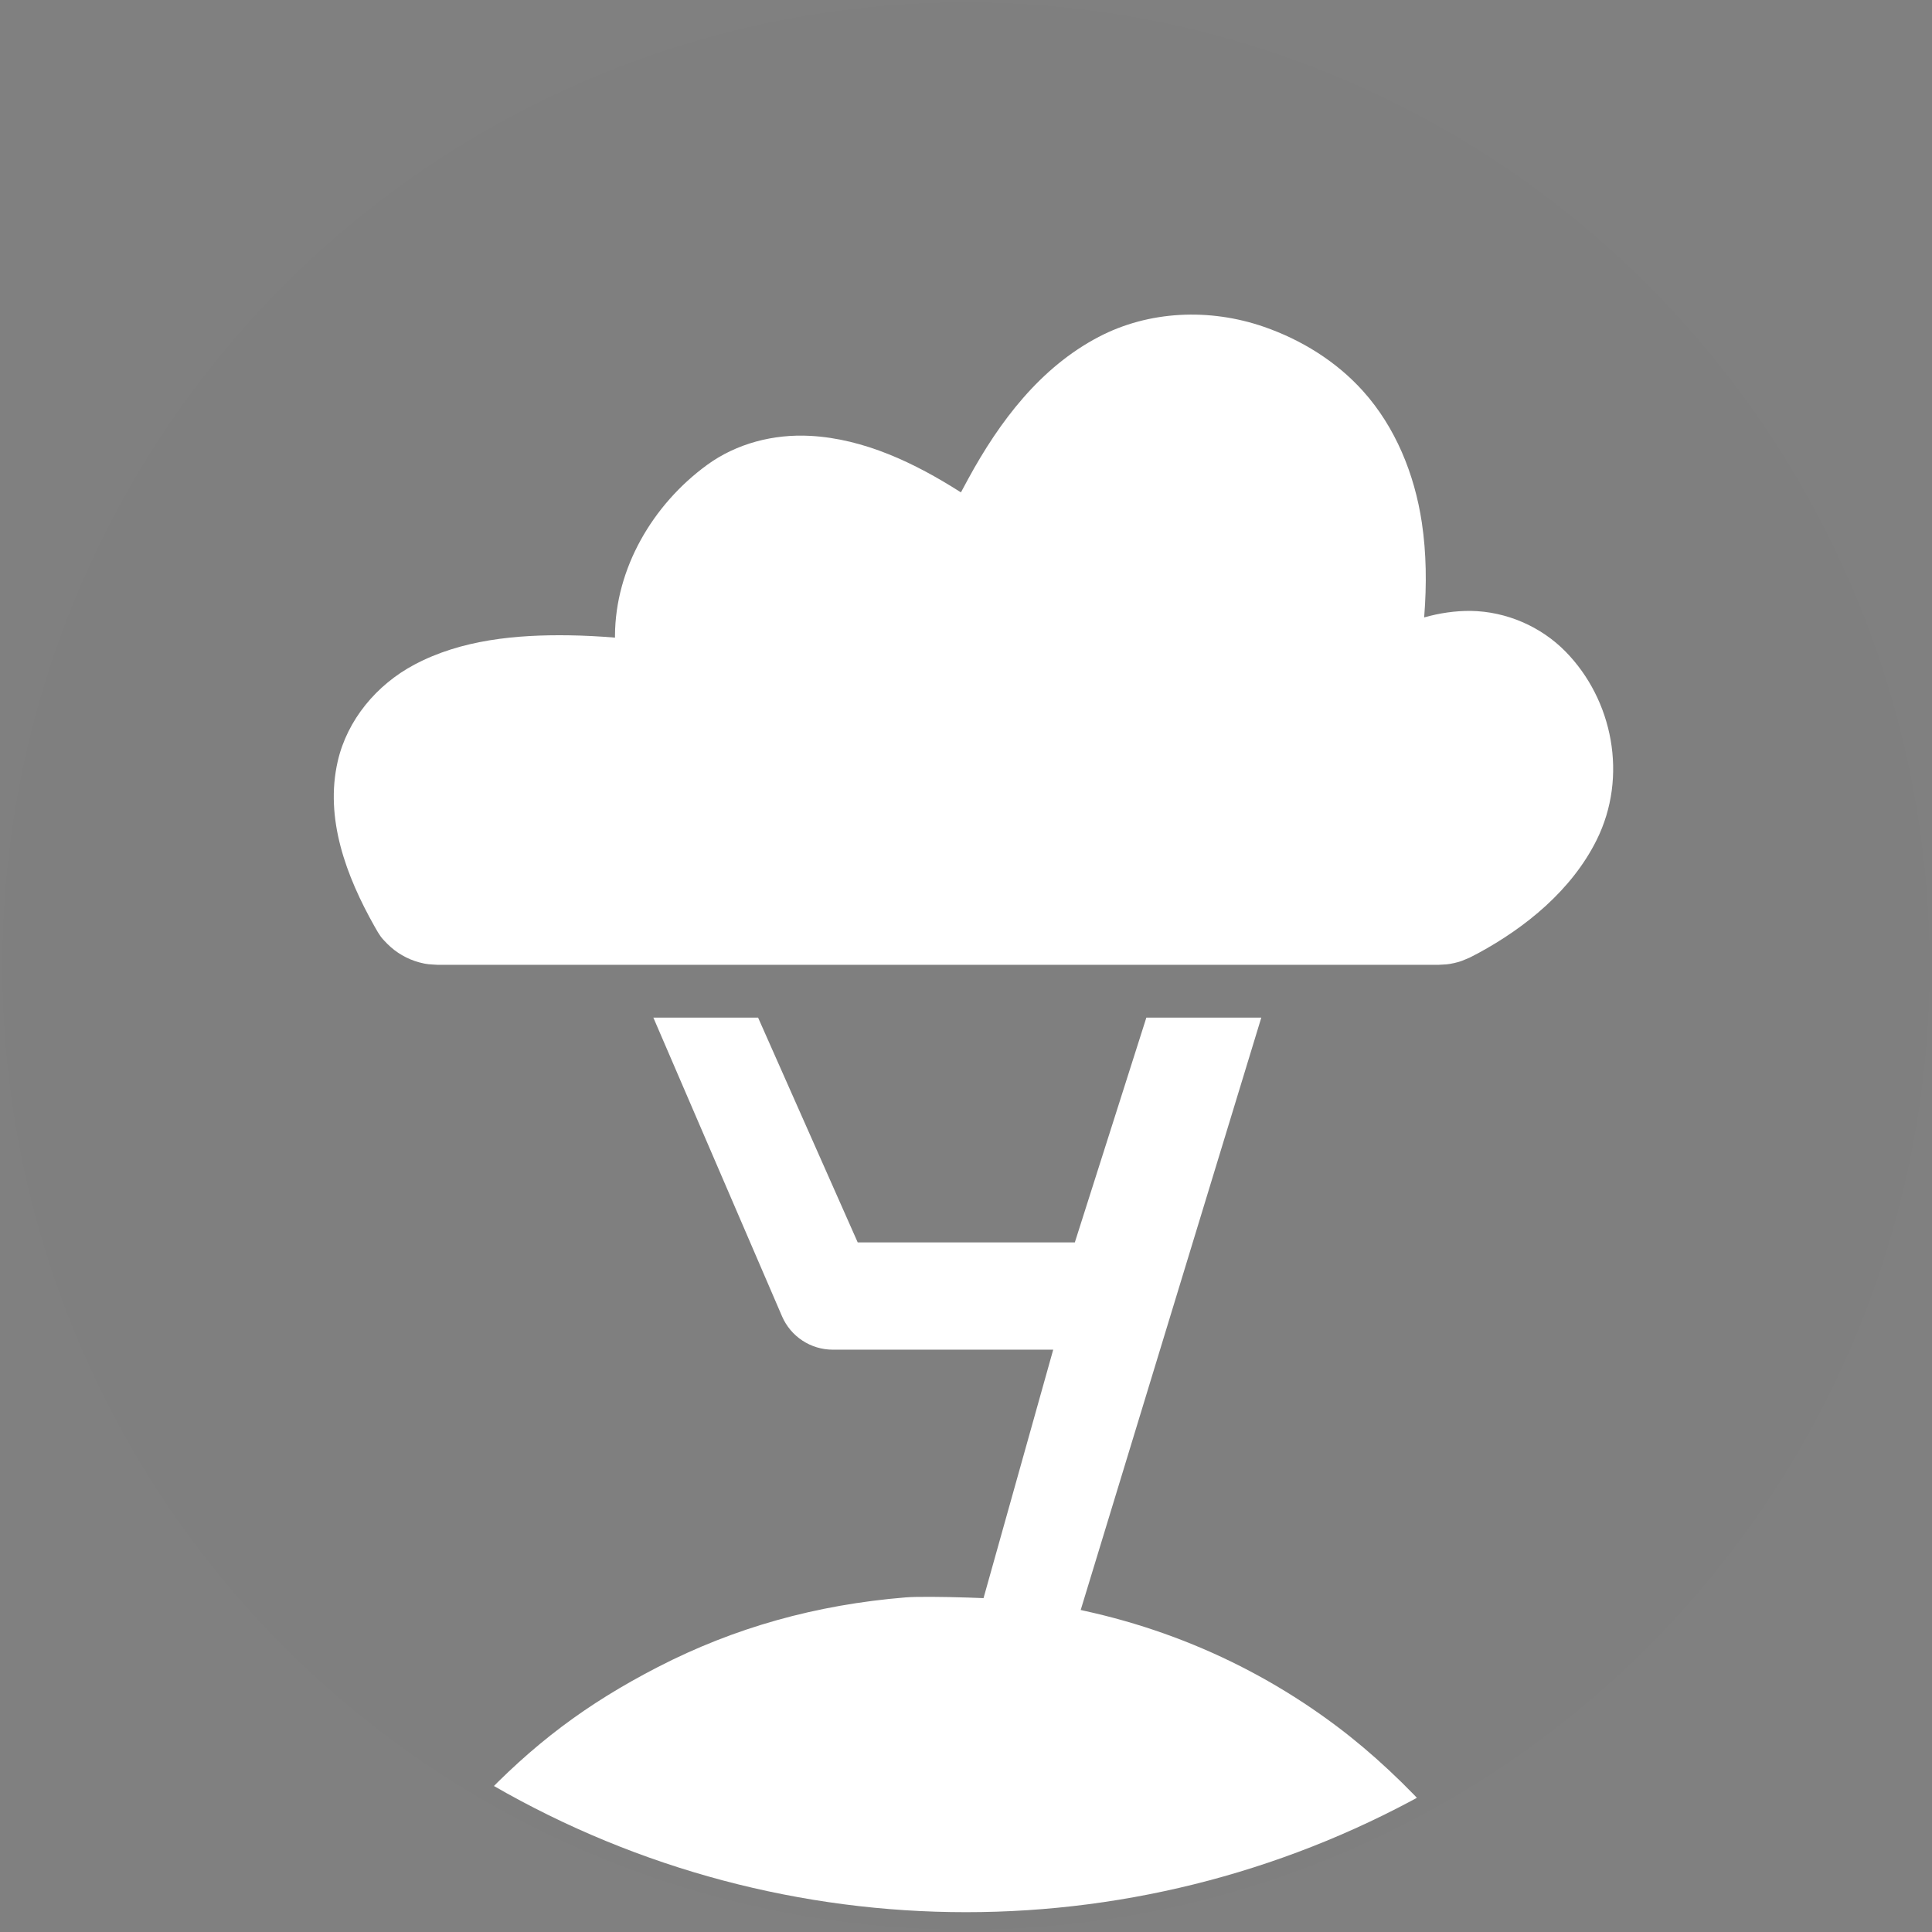 <?xml version="1.0" encoding="UTF-8" standalone="no"?>
<svg
   xmlns:dc="http://purl.org/dc/elements/1.1/"
   xmlns:cc="http://creativecommons.org/ns#"
   xmlns:rdf="http://www.w3.org/1999/02/22-rdf-syntax-ns#"
   xmlns:svg="http://www.w3.org/2000/svg"
   xmlns="http://www.w3.org/2000/svg"
   xmlns:sodipodi="http://sodipodi.sourceforge.net/DTD/sodipodi-0.dtd"
   xmlns:inkscape="http://www.inkscape.org/namespaces/inkscape"
   width="828.526"
   height="828.526"
   viewBox="0 0 662821.14 662821.14"
   version="1.1"
   xml:space="preserve"
   style="clip-rule:evenodd;fill-rule:evenodd;stroke-linejoin:round;stroke-miterlimit:1.414"
   id="svg10"
   sodipodi:docname="CD4ST_logo.svg"
   inkscape:version="0.92.3 (2405546, 2018-03-11)"><rect x="0" y="0" width="662821.14" height="662821.14" fill="#808080" stroke="none"/><defs
   id="defs14"><clipPath
     clipPathUnits="userSpaceOnUse"
     id="clipPath846"><path
       style="opacity:1;vector-effect:none;fill:#fffff7;fill-opacity:1;stroke:none;stroke-width:0;stroke-linecap:butt;stroke-linejoin:miter;stroke-miterlimit:4;stroke-dasharray:none;stroke-dashoffset:0;stroke-opacity:1"
       d="m 393678.04,619259.47 c -30771.15,2510.01 -58832.79,10394.61 -85016.71,23887.51 -24548.53,12650.18 -42940.6,26511.41 -62017.89,46740.06 -12803.47,13576.18 -24287.93,28884.55 -32119.59,42814.19 l -1934.06,3439.95 h 196138.68 196138.7 l -1934.08,-3439.95 C 589053.5,708014.48 565712.81,681661.04 541732.31,663600.85 511113.66,640541.32 475527.8,625975.01 436729.3,620620.09 c -7730.27,-1066.91 -35782.8,-1953.51 -43051.26,-1360.62 z"
       inkscape:connector-curvature="0"
       id="path848" /></clipPath></defs><sodipodi:namedview
   pagecolor="#ffffff"
   bordercolor="#666666"
   borderopacity="1"
   objecttolerance="10"
   gridtolerance="10"
   guidetolerance="10"
   inkscape:pageopacity="0"
   inkscape:pageshadow="2"
   inkscape:window-width="1850"
   inkscape:window-height="1016"
   id="namedview12"
   showgrid="false"
   inkscape:zoom="0.7229703"
   inkscape:cx="127.2528"
   inkscape:cy="415.83794"
   inkscape:window-x="1350"
   inkscape:window-y="27"
   inkscape:window-maximized="1"
   inkscape:current-layer="g844"
   units="px"
   fit-margin-top="1"
   fit-margin-left="1"
   fit-margin-right="1"
   fit-margin-bottom="1"
   inkscape:showpageshadow="false" />
    
    
<g
   inkscape:groupmode="layer"
   id="layer2"
   inkscape:label="Kör"
   style="display:inline;opacity:1"
   transform="translate(-82948.469,-71234.5)"><circle
     style="clip-rule:evenodd;display:inline;fill:#000000;fill-opacity:0.009;fill-rule:evenodd;stroke:#000000;stroke-width:12000;stroke-linejoin:round;stroke-miterlimit:4;stroke-dasharray:none;stroke-opacity:0.004"
     id="path832"
     cx="414359.03"
     cy="402645.06"
     r="324610.56" /></g><g
   style="display:inline;opacity:1"
   inkscape:label="Kör copy"
   id="g844"
   inkscape:groupmode="layer"
   transform="translate(-82948.469,-71234.5)"><circle
     r="324610.56"
     cy="402645.06"
     cx="414359.03"
     id="circle842"
     style="clip-rule:evenodd;display:inline;fill:#ffffff;fill-opacity:1;fill-rule:evenodd;stroke:#000000;stroke-width:12000;stroke-linejoin:round;stroke-miterlimit:4;stroke-dasharray:none;stroke-opacity:0"
     clip-path="url(#clipPath846)" /></g><g
   inkscape:groupmode="layer"
   id="layer8"
   inkscape:label="Törzs_éles"
   style="display:inline"
   transform="translate(-82948.469,-71234.5)"><g
     style="clip-rule:evenodd;display:inline;opacity:1;fill:#ffffff;fill-opacity:1;fill-rule:evenodd;stroke-linejoin:round;stroke-miterlimit:1.414"
     transform="matrix(4381.806,0,0,4381.806,-1421109,-1437187.3)"
     id="g4"><path
       inkscape:connector-curvature="0"
       d="m 394.405,423.92 h 8.2 l 7.8,17.6 h 17 l 5.6,-17.6 h 9 c 0,0 -11.686,38.329 -14.429,47.326 -0.339,1.113 -1.367,1.874 -2.53,1.874 -2.311,0 -5.841,0 -5.841,0 l 6.507,-23.2 c 0,0 -11.712,0 -17.259,0 -1.728,0 -3.291,-1.029 -3.975,-2.616 -2.842,-6.596 -10.073,-23.384 -10.073,-23.384 z"
       id="path2"
       style="fill:#ffffff;fill-opacity:1" /></g></g><g
   inkscape:groupmode="layer"
   id="layer5"
   inkscape:label="BottomArea"
   style="display:inline"
   transform="translate(-82948.469,-71234.5)"><path
     style="clip-rule:evenodd;display:inline;fill:#000000;fill-opacity:0;fill-rule:evenodd;stroke:#000000;stroke-width:2400;stroke-linecap:butt;stroke-linejoin:miter;stroke-miterlimit:1.414;stroke-dasharray:none;stroke-opacity:0"
     d="M 134554.59,560510.14 H 694539.13"
     id="path858"
     inkscape:connector-curvature="0" /></g><g
   inkscape:groupmode="layer"
   id="layer4"
   inkscape:label="Text"
   style="display:none"
   transform="translate(-82948.469,-71234.5)"><g
     aria-label="CLOUDFOREST"
     transform="matrix(583.2,0,0,583.2,111111.19,121932.16)"
     style="font-style:normal;font-weight:normal;font-size:40px;line-height:1.25;font-family:sans-serif;letter-spacing:0px;word-spacing:0px;clip-rule:evenodd;display:inline;fill:#000000;fill-opacity:1;fill-rule:evenodd;stroke:none;stroke-linejoin:round;stroke-miterlimit:1.414"
     id="flowRoot4648"><title
       id="title4688">Cloud4est</title><path
       d="m 187.281,860.741 c -10.5,0 -22.7,-5.9 -22.7,-22.7 0,-16.8 12.2,-22.7 22.7,-22.7 6.9,0 13,2.4 17,6.7 1.2,1.3 2.8,2 4.5,2 1.5,0 3,-0.6 4.2,-1.7 2.5,-2.3 2.6,-6.2 0.3,-8.7 -6.4,-6.8 -15.6,-10.6 -26,-10.6 -20.5,0 -35,14.4 -35,35 0,20.6 14.5,35 35,35 10.4,0 19.6,-3.8 26,-10.6 2.3,-2.5 2.2,-6.4 -0.3,-8.7 -1.2,-1.1 -2.7,-1.7 -4.2,-1.7 -1.7,0 -3.3,0.7 -4.5,2 -4.1,4.3 -10.2,6.7 -17,6.7 z"
       style="font-style:normal;font-variant:normal;font-weight:normal;font-stretch:normal;font-size:100px;font-family:'Comodo Free';-inkscape-font-specification:'Comodo Free';text-align:center;text-anchor:middle;fill:#000000;fill-opacity:1"
       id="path4665"
       inkscape:connector-curvature="0" /><path
       d="m 236.116,803.041 c -3.4,0 -6.2,2.8 -6.2,6.2 v 57.7 c 0,3.4 2.7,6.2 6.1,6.2 h 30.1 c 3.4,0 6.1,-2.7 6.1,-6.1 0,-3.4 -2.8,-6.1 -6.2,-6.1 h -20.2 c -2.1,0 -3.8,-1.7 -3.8,-3.8 v -47.8 c 0,-3.4 -2.5,-6.3 -5.9,-6.3 z"
       style="font-style:normal;font-variant:normal;font-weight:normal;font-stretch:normal;font-size:100px;font-family:'Comodo Free';-inkscape-font-specification:'Comodo Free';text-align:center;text-anchor:middle;fill:#000000;fill-opacity:1"
       id="path4667"
       inkscape:connector-curvature="0" /><path
       d="m 315.016,860.741 c -10.5,0 -22.7,-5.9 -22.7,-22.7 0,-16.8 12.2,-22.7 22.7,-22.7 10.5,0 22.7,5.9 22.7,22.7 0,16.8 -12.2,22.7 -22.7,22.7 z m 0,-57.7 c -20.5,0 -35,14.4 -35,35 0,20.6 14.5,35 35,35 20.5,0 35,-14.4 35,-35 0,-20.6 -14.5,-35 -35,-35 z"
       style="font-style:normal;font-variant:normal;font-weight:normal;font-stretch:normal;font-size:100px;font-family:'Comodo Free';-inkscape-font-specification:'Comodo Free';text-align:center;text-anchor:middle;fill:#000000;fill-opacity:1"
       id="path4669"
       inkscape:connector-curvature="0" /><path
       d="m 406.014,847.341 c 0,7.4 -6,13.4 -13.4,13.4 h -3.5 c -7.4,0 -13.4,-6 -13.4,-13.4 v -38.2 c 0,-3.4 -2.8,-6.1 -6.2,-6.1 -3.4,0 -6.2,2.8 -6.2,6.2 v 38.2 c 0,14.2 11.5,25.7 25.7,25.7 h 3.5 c 14.2,0 25.7,-11.5 25.7,-25.7 v -38.2 c 0,-3.4 -2.8,-6.1 -6.2,-6.1 -3.4,0 -6.2,2.8 -6.2,6.2 z"
       style="font-style:normal;font-variant:normal;font-weight:normal;font-stretch:normal;font-size:100px;font-family:'Comodo Free';-inkscape-font-specification:'Comodo Free';text-align:center;text-anchor:middle;fill:#000000;fill-opacity:1"
       id="path4671"
       inkscape:connector-curvature="0" /><path
       d="m 449.336,860.841 c -2.1,0 -3.8,-1.7 -3.8,-3.8 v -37.9 c 0,-2.1 1.7,-3.8 3.8,-3.8 h 7.2 c 10.5,0 22.7,5.9 22.7,22.7 0,16.8 -12.2,22.8 -22.7,22.8 z m 7.2,-57.8 h -17 c -3.5,0 -6.3,2.8 -6.3,6.3 v 57.5 c 0,3.5 2.8,6.3 6.3,6.3 h 17 c 20.5,0 35,-14.4 35,-35 0,-20.6 -14.4,-35.1 -35,-35.1 z"
       style="font-style:normal;font-variant:normal;font-weight:normal;font-stretch:normal;font-size:100px;font-family:'Comodo Free';-inkscape-font-specification:'Comodo Free';text-align:center;text-anchor:middle;fill:#000000;fill-opacity:1"
       id="path4673"
       inkscape:connector-curvature="0" /><path
       d="m 511.702,873.041 c 3.4,0 6.1,-2.7 6.1,-6.1 v -20.8 c 0,-2.1 1.7,-3.8 3.8,-3.8 h 13.7 c 3.4,0 6.1,-2.7 6.1,-6.1 0,-3.4 -2.8,-6.1 -6.2,-6.1 h -13.7 c -2.1,0 -3.8,-1.7 -3.8,-3.8 v -7.2 c 0,-2.1 1.7,-3.8 3.8,-3.8 h 19.1 c 3.4,0 6.1,-2.7 6.1,-6.1 0,-3.4 -2.8,-6.1 -6.2,-6.1 h -29 c -3.4,0 -6.2,2.8 -6.2,6.2 v 57.7 c 0,3.4 3,6 6.4,6 z"
       style="font-style:normal;font-variant:normal;font-weight:normal;font-stretch:normal;font-size:100px;font-family:'Comodo Free';-inkscape-font-specification:'Comodo Free';text-align:center;text-anchor:middle;fill:#000000;fill-opacity:1"
       id="path4675"
       inkscape:connector-curvature="0" /><path
       d="m 591.773,860.741 c -10.5,0 -22.7,-5.9 -22.7,-22.7 0,-16.8 12.2,-22.7 22.7,-22.7 10.5,0 22.7,5.9 22.7,22.7 0,16.8 -12.2,22.7 -22.7,22.7 z m 0,-57.7 c -20.5,0 -35,14.4 -35,35 0,20.6 14.5,35 35,35 20.5,0 35,-14.4 35,-35 0,-20.6 -14.5,-35 -35,-35 z"
       style="font-style:normal;font-variant:normal;font-weight:normal;font-stretch:normal;font-size:100px;font-family:'Comodo Free';-inkscape-font-specification:'Comodo Free';text-align:center;text-anchor:middle;fill:#000000;fill-opacity:1"
       id="path4677"
       inkscape:connector-curvature="0" /><path
       d="m 652.858,819.141 c 0,-2.1 1.7,-3.8 3.8,-3.8 h 6.8 c 1.5,0 9,0.4 9,8.4 0,8 -7.5,8.4 -9,8.4 h -6.8 c -2.1,0 -3.8,-1.7 -3.8,-3.8 z m 25.5,20 c 4.3,-3.9 6.6,-9.2 6.6,-15.4 0,-12.2 -9.3,-20.8 -21.3,-20.8 h -16.7 c -3.4,0 -6.2,2.8 -6.2,6.2 v 57.7 c 0,3.4 2.7,6.2 6.1,6.2 3.4,0 6.1,-2.7 6.1,-6.1 v -19.2 c 0,-1.8 1.4,-3.2 3.2,-3.2 1.4,0 2.7,0.8 3.5,2 l 14.4,23.6 c 1.1,1.8 3.1,2.9 5.2,2.9 4.8,0 7.7,-5.2 5.2,-9.3 l -11.9,-19.4 c -0.4,-0.7 -0.1,-1.6 0.6,-1.9 1.8,-0.8 3.5,-1.9 5,-3.2 z"
       style="font-style:normal;font-variant:normal;font-weight:normal;font-stretch:normal;font-size:100px;font-family:'Comodo Free';-inkscape-font-specification:'Comodo Free';text-align:center;text-anchor:middle;fill:#000000;fill-opacity:1"
       id="path4679"
       inkscape:connector-curvature="0" /><path
       d="m 735.819,873.041 c 3.4,0 6.1,-2.7 6.1,-6.1 0,-3.4 -2.8,-6.1 -6.2,-6.1 h -19.1 c -2.1,0 -3.8,-1.7 -3.8,-3.8 v -10.9 c 0,-2.1 1.7,-3.8 3.8,-3.8 h 13.7 c 3.4,0 6.1,-2.7 6.1,-6.1 0,-3.4 -2.8,-6.1 -6.2,-6.1 h -13.7 c -2.1,0 -3.8,-1.7 -3.8,-3.8 v -7.2 c 0,-2.1 1.7,-3.8 3.8,-3.8 h 19.1 c 3.4,0 6.1,-2.7 6.1,-6.1 0,-3.4 -2.8,-6.1 -6.2,-6.1 h -29 c -3.4,0 -6.2,2.8 -6.2,6.2 v 57.7 c 0,3.4 3.1,6 6.5,6 z"
       style="font-style:normal;font-variant:normal;font-weight:normal;font-stretch:normal;font-size:100px;font-family:'Comodo Free';-inkscape-font-specification:'Comodo Free';text-align:center;text-anchor:middle;fill:#000000;fill-opacity:1"
       id="path4681"
       inkscape:connector-curvature="0" /><path
       d="m 799.069,837.041 c -4.3,-2.6 -9.5,-3.8 -14.6,-5 -11.4,-2.6 -13.9,-4.1 -13.9,-8.3 v -0.2 c 0,-4.8 5,-8.3 11.9,-8.3 5.6,0 7.5,1.4 9.3,3.1 1.2,1.2 2.8,1.8 4.4,1.8 1.5,0 3.1,-0.6 4.3,-1.8 2.4,-2.4 2.3,-6.3 -0.1,-8.7 -4.8,-4.7 -10.2,-6.7 -18,-6.7 -12.1,0 -24.1,7.2 -24.1,20.5 v 0.2 c 0,14.1 12.2,17.5 23.4,20.2 11.5,2.7 14,4.2 14,8.5 0,7 -8,8.2 -13.4,8.2 -10.9,0 -13.6,-3 -14.8,-4.3 -1.2,-1.3 -2.9,-2 -4.6,-2 -1.4,0 -2.9,0.5 -4.1,1.6 -2.5,2.3 -2.7,6.2 -0.4,8.7 5.2,5.7 12.6,8.3 23.9,8.3 18.8,0 25.5,-11 25.5,-20.5 0,-6.7 -3.2,-11.9 -7.7,-14.7 z"
       style="font-style:normal;font-variant:normal;font-weight:normal;font-stretch:normal;font-size:100px;font-family:'Comodo Free';-inkscape-font-specification:'Comodo Free';text-align:center;text-anchor:middle;fill:#000000;fill-opacity:1"
       id="path4683"
       inkscape:connector-curvature="0" /><path
       d="m 834.93,815.341 c 2.1,0 3.8,1.7 3.8,3.8 v 47.8 c 0,3.4 2.7,6.2 6.1,6.2 3.4,0 6.1,-2.7 6.1,-6.1 v -47.8 c 0,-2.1 1.7,-3.8 3.8,-3.8 h 11.9 c 3.4,0 6.1,-2.7 6.1,-6.1 0,-3.4 -2.8,-6.1 -6.2,-6.1 h -43.6 c -3.4,0 -6.2,2.8 -6.2,6.2 0,3.4 2.9,5.9 6.3,5.9 z"
       style="font-style:normal;font-variant:normal;font-weight:normal;font-stretch:normal;font-size:100px;font-family:'Comodo Free';-inkscape-font-specification:'Comodo Free';text-align:center;text-anchor:middle;fill:#000000;fill-opacity:1"
       id="path4685"
       inkscape:connector-curvature="0" /></g></g><g
   inkscape:groupmode="layer"
   id="layer3"
   inkscape:label="Cloud"
   style="display:inline"
   transform="translate(-82948.469,747165.5)"><g
     style="clip-rule:evenodd;fill:#ffffff;fill-opacity:1;fill-rule:evenodd;stroke:none;stroke-linejoin:round;stroke-miterlimit:1.414"
     transform="matrix(487.995,0,0,487.995,221885.93,-617777.89)"
     id="g8">
        <path
   d="M 726.561,413.161 H 23.037 c -5.809,-0.382 -7.336,-0.195 -12.995,-1.718 -8.475,-2.281 -16.293,-6.819 -22.478,-13.046 -4.543,-4.573 -5.234,-5.643 -8.96,-12.225 -19.92,-35.358 -35.148,-75.841 -25.877,-116.137 6.67,-28.996 27.234,-53.775 53.972,-67.964 32.962,-17.492 71.545,-21.098 108.563,-20.568 10.657,0.153 21.306,0.719 31.921,1.59 l 0.465,0.039 c -0.003,-0.493 -0.003,-0.985 -0.002,-1.477 0.246,-46.932 26.258,-91.877 64.756,-119.954 20.705,-15.099 46.824,-21.838 72.686,-20.403 37.679,2.089 73.284,18.972 105.762,39.724 0,0 2.79,-5.223 5.199,-9.644 21.95,-40.286 50.538,-78.125 91.622,-99.648 35.242,-18.462 77.878,-20.375 116.162,-7.119 26.463,9.163 51.002,24.385 69.699,45.19 22.818,25.39 36.239,58.427 41.346,92.459 3.236,21.574 3.409,43.512 1.736,65.28 l -0.111,1.39 c 10.7,-3.03 21.684,-4.692 32.874,-4.58 24.785,0.4 49.154,10.867 66.56,28.622 33.194,33.859 44.036,87.81 21.811,132.482 -17.526,35.228 -49.937,61.458 -83.02,79.41 -2.038,1.106 -4.094,2.18 -6.176,3.202 l -0.181,0.088 c -4.617,1.924 -5.723,2.614 -10.621,3.739 -4.898,1.125 -6.195,0.986 -11.189,1.268 z"
   id="path6"
   inkscape:connector-curvature="0"
   style="fill:#ffffff;fill-opacity:1;stroke:none" />
    </g></g></svg>